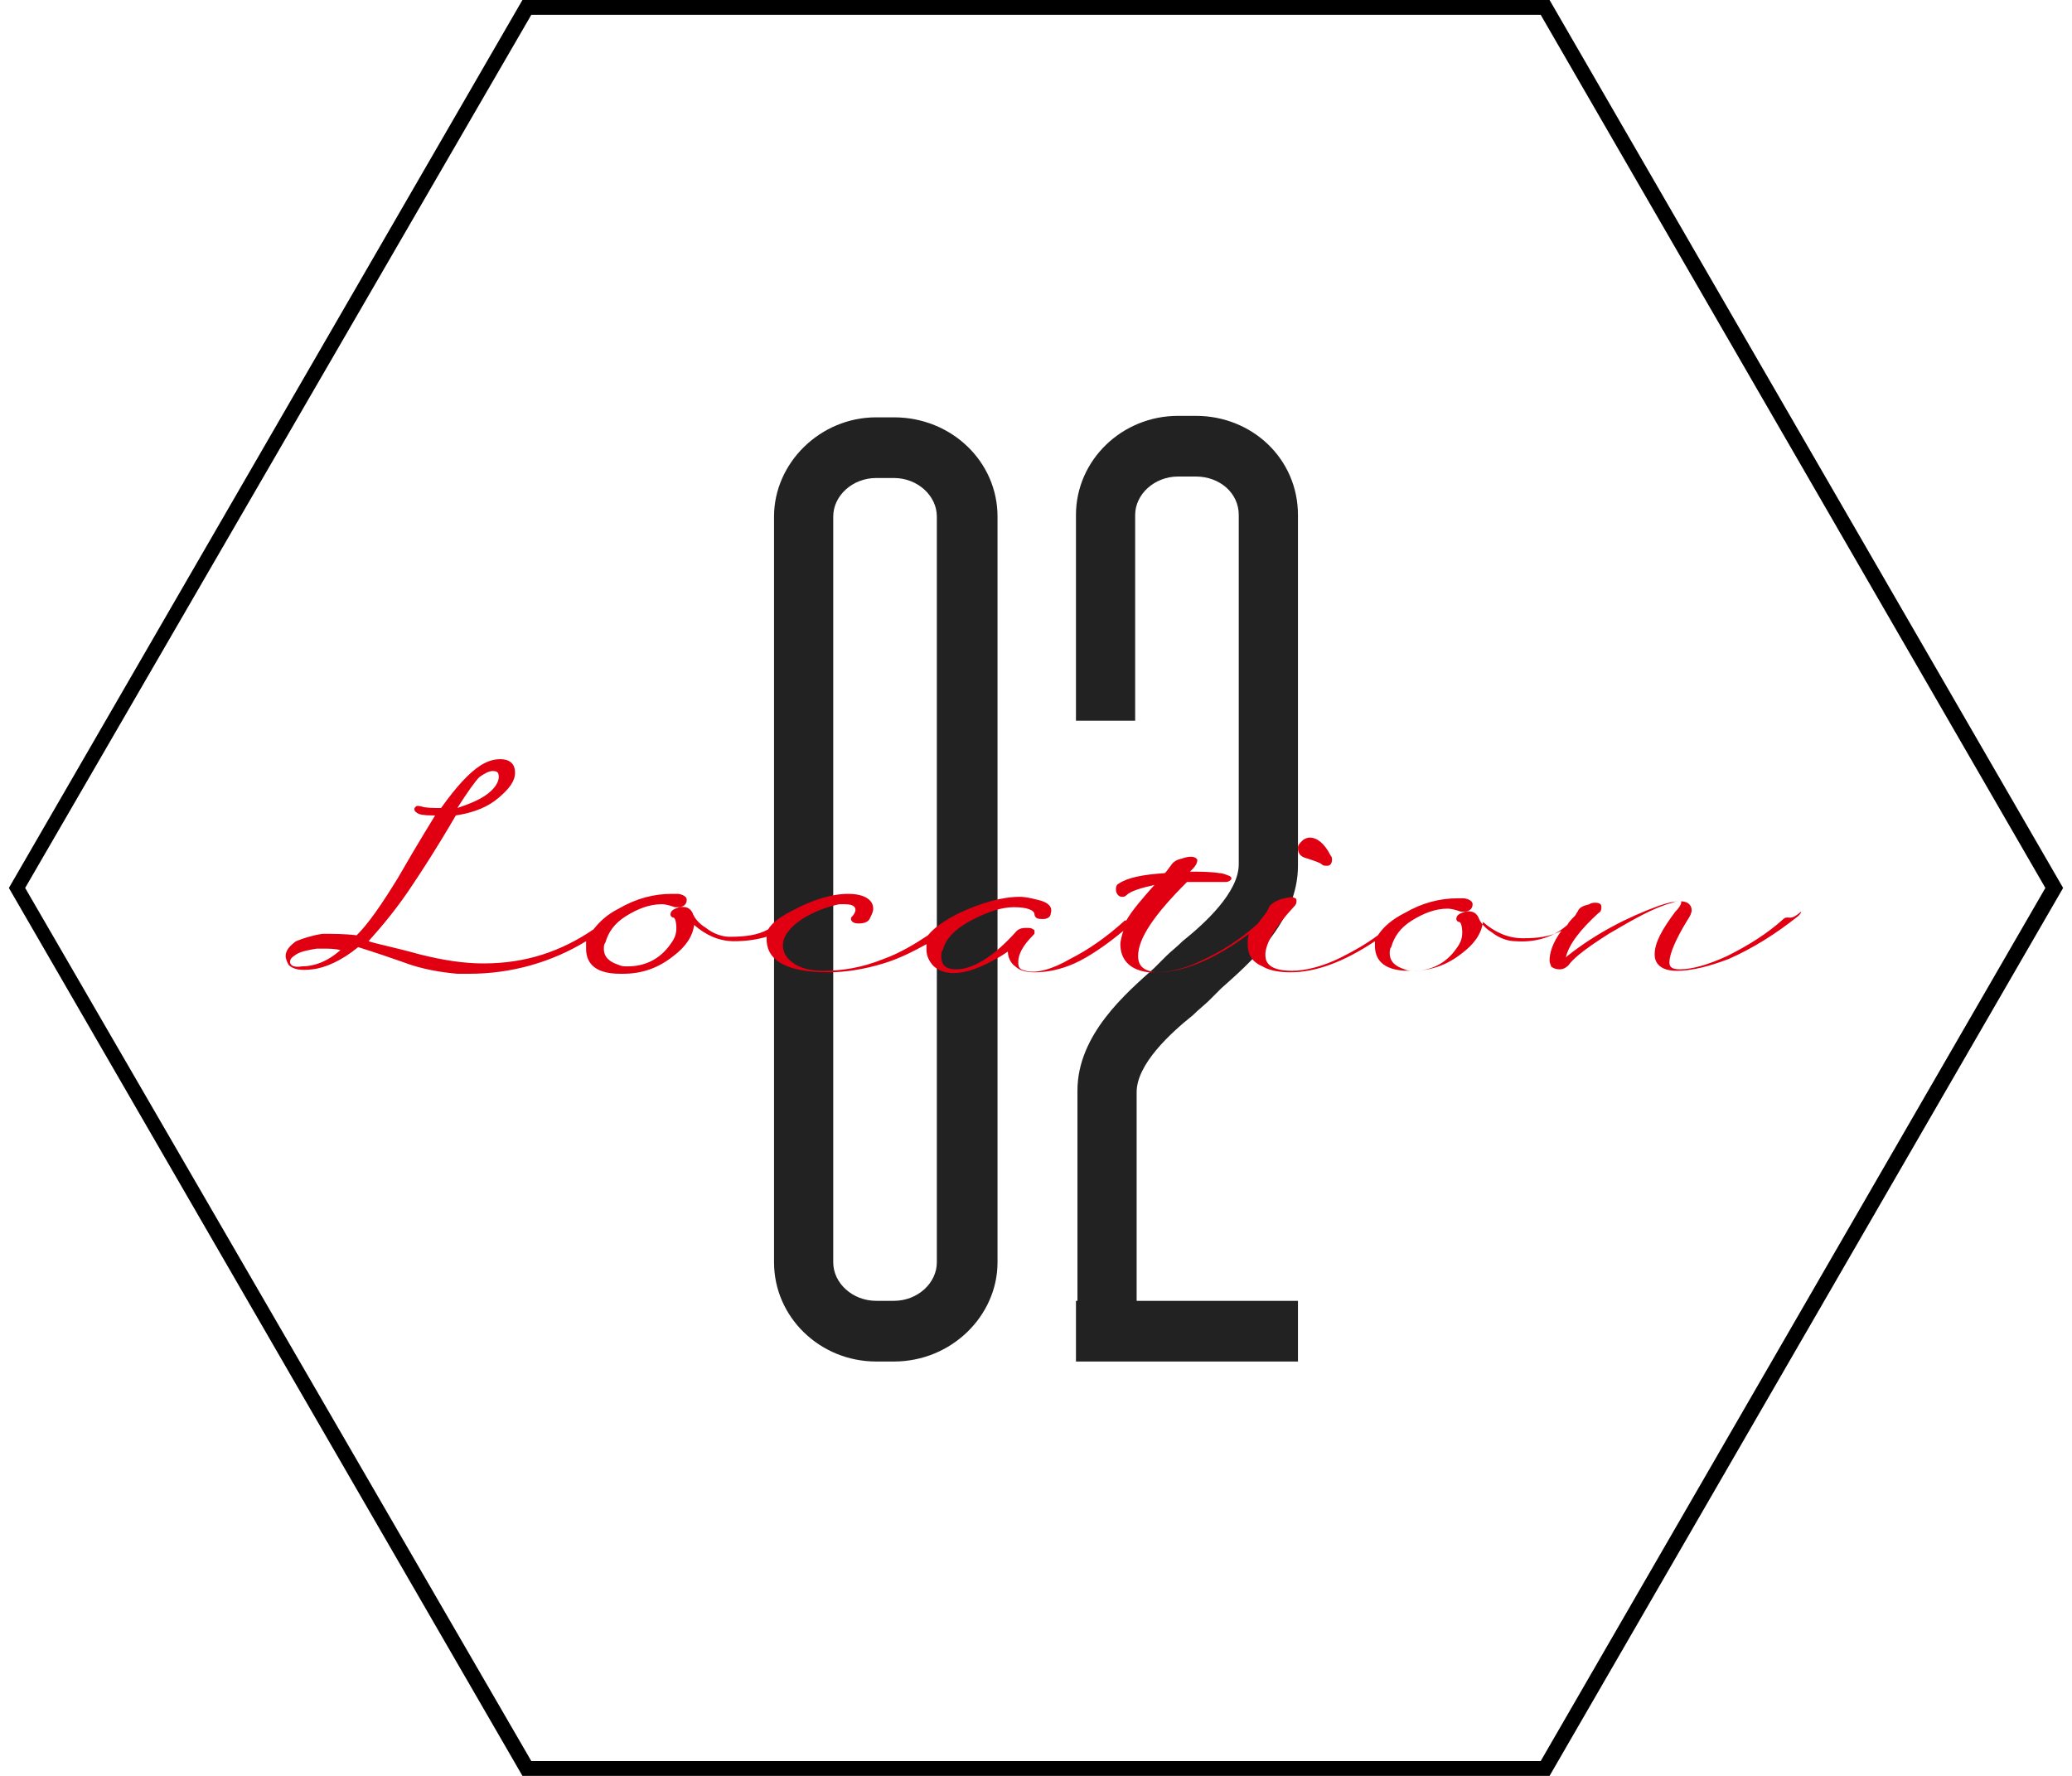 <?xml version="1.0" encoding="utf-8"?>
<!-- Generator: Adobe Illustrator 22.1.0, SVG Export Plug-In . SVG Version: 6.00 Build 0)  -->
<svg version="1.1" id="レイヤー_1" xmlns="http://www.w3.org/2000/svg" xmlns:xlink="http://www.w3.org/1999/xlink" x="0px"
	 y="0px" viewBox="0 0 140 120" style="enable-background:new 0 0 140 120;" xml:space="preserve">
<style type="text/css">
	.st0{fill:#222222;}
	.st1{fill:#E00012;}
</style>
<g>
	<g>
		<g>
			<path class="st0" d="M67.4,34.9v50.4c0,3.6-3.1,6.7-7,6.7h-1.2c-3.8,0-6.9-3-6.9-6.7V34.9c0-3.6,3.1-6.7,6.9-6.7h1.2
				C64.3,28.2,67.4,31.2,67.4,34.9z M63.3,34.9c0-1.4-1.3-2.6-2.9-2.6h-1.2c-1.6,0-2.9,1.2-2.9,2.6v50.4c0,1.4,1.3,2.6,2.9,2.6h1.2
				c1.6,0,2.9-1.2,2.9-2.6V34.9z"/>
		</g>
		<g>
			<path class="st0" d="M87.7,34.8v23.7c0,3.8-3.3,6.6-5.2,8.3c-0.3,0.3-0.6,0.6-0.8,0.8c-0.3,0.3-0.7,0.6-1.1,1
				c-1.5,1.2-3.8,3.3-3.8,5.2v14.1h10.9v4.1h-15v-4.1h0.1V73.7c0-3.8,3.3-6.6,5.2-8.3c0.3-0.3,0.6-0.6,0.8-0.8
				c0.3-0.3,0.7-0.6,1.1-1c1.5-1.2,3.8-3.3,3.8-5.2V34.8c0-1.5-1.3-2.6-2.9-2.6h-1.2c-1.6,0-2.9,1.2-2.9,2.6v13.9h-4V34.8
				c0-3.7,3.1-6.7,6.9-6.7h1.2C84.6,28.1,87.7,31,87.7,34.8z"/>
		</g>
	</g>
</g>
<path d="M104.1,1l34.1,59l-34.1,59H35.9L1.7,60L35.9,1H104.1 M104.7,0H35.3L0.6,60l34.7,60h69.4l34.7-60L104.7,0L104.7,0z"/>
<g>
	<path class="st1" d="M88.3,58c0.6,0.2,0.9,0.3,1,0.4c0.1,0.1,0.2,0.1,0.3,0.1c0,0,0.1,0,0.1,0c0.2,0,0.3-0.2,0.3-0.4
		c0-0.1,0-0.2-0.1-0.3l0,0c-0.4-0.8-0.9-1.2-1.4-1.2c-0.2,0-0.4,0.1-0.5,0.2c-0.2,0.2-0.3,0.3-0.3,0.5C87.7,57.7,87.9,57.9,88.3,58z
		"/>
	<path class="st1" d="M120.8,62c-0.1,0-0.2,0-0.3,0.1c-1.1,1-2.4,1.8-3.8,2.5c-1.3,0.6-2.4,0.9-3.2,0.9c-0.7,0-0.7-0.3-0.7-0.5
		c0-0.5,0.4-1.5,1.2-2.8c0.2-0.3,0.3-0.5,0.3-0.7c0-0.2-0.1-0.6-0.8-0.6c-0.4,0-0.8,0.1-1.4,0.3c-2.2,0.8-4.3,1.9-6.2,3.4
		c0,0,0,0-0.1,0.1c0.2-0.9,1-1.9,2.2-3c0.2-0.1,0.2-0.3,0.2-0.4c0-0.1,0-0.3-0.4-0.3c-0.1,0-0.3,0-0.4,0.1c-0.4,0.1-0.7,0.2-0.8,0.5
		c-0.1,0.1-0.1,0.2-0.2,0.3c-0.2,0.2-0.4,0.4-0.5,0.6c-0.9,0.8-2.1,1.2-3.5,1.1c-0.5,0-1.1-0.2-1.6-0.6c-0.5-0.3-0.8-0.7-0.9-1
		c-0.1-0.2-0.3-0.5-0.9-0.4c-0.3,0.1-0.6,0.2-0.6,0.5c0,0.1,0.1,0.2,0.2,0.2c0.1,0,0.2,0.3,0.2,0.7c0,0.4-0.1,0.7-0.4,1.1
		c-0.7,1-1.7,1.5-2.9,1.5c-0.2,0-0.4,0-0.6-0.1c-0.6-0.2-1-0.5-1-1.1c0-0.1,0-0.3,0.1-0.4c0.2-0.7,0.6-1.3,1.4-1.8
		c0.8-0.5,1.6-0.8,2.4-0.8c0.3,0,0.6,0.1,0.9,0.2c0,0,0.1,0,0.2,0c0.5,0,0.6-0.3,0.6-0.5c0-0.3-0.5-0.4-0.6-0.4c-0.1,0-0.3,0-0.4,0
		c-1.2,0-2.4,0.3-3.6,1c-0.8,0.4-1.4,0.9-1.8,1.5c-0.8,0.6-1.7,1.1-2.5,1.5c-1.2,0.6-2.4,0.9-3.3,0.9c-1.8,0-1.8-0.8-1.8-1.1
		c0-0.7,0.6-1.8,1.9-3.2c0.2-0.2,0.2-0.3,0.2-0.4c0-0.1,0-0.2-0.1-0.2c-0.1-0.1-0.3-0.1-0.7,0c-0.5,0.1-0.8,0.3-1,0.5l-0.2,0.4
		c-0.2,0.3-0.4,0.5-0.6,0.8c-1.2,1.1-2.5,1.9-3.8,2.5c-1.2,0.6-2.3,0.8-3.1,0.8c-0.8-0.1-1.2-0.4-1.2-1.1c0-1.2,1.1-2.8,3.3-5
		c0.8,0,1.7,0,2.6,0c0.3,0,0.4-0.2,0.4-0.2l0-0.1l-0.1-0.1C82.6,59,82.5,59,82.4,59c-0.6-0.1-1.3-0.1-2-0.1c0.1-0.1,0.2-0.2,0.2-0.2
		c0.2-0.2,0.3-0.4,0.3-0.6c-0.1-0.2-0.4-0.3-1-0.1c-0.4,0.1-0.6,0.2-0.8,0.5l-0.3,0.4c0,0-0.1,0.1-0.1,0.1c-1.5,0.1-2.5,0.3-3.1,0.7
		c-0.2,0.1-0.2,0.3-0.2,0.4c0,0.3,0.2,0.5,0.4,0.5c0.1,0,0.2,0,0.3-0.1c0.3-0.3,1-0.5,1.9-0.7c-0.8,0.9-1.5,1.7-1.9,2.4
		c0,0-0.1,0-0.1,0c-1.2,1.1-2.5,2-3.7,2.6c-1.2,0.7-2.3,1-3,0.8c-0.4-0.1-0.5-0.2-0.5-0.6c0-0.5,0.3-1.1,1-1.8
		c0.1-0.1,0.1-0.1,0.1-0.2c0-0.1,0-0.2-0.1-0.2c-0.1-0.1-0.2-0.1-0.5-0.1c-0.3,0-0.5,0.1-0.6,0.2c-1.6,1.8-3,2.6-4.1,2.6
		c-0.9,0-1-0.5-1-0.9c0-0.1,0-0.3,0.1-0.4c0.2-0.8,0.9-1.5,2.1-2.1c1-0.5,1.9-0.8,2.7-0.8c0.9,0,1.4,0.2,1.4,0.5
		c0,0.1,0.1,0.2,0.1,0.2c0.1,0.1,0.3,0.1,0.5,0.1c0.2,0,0.5-0.1,0.5-0.4c0.1-0.3,0-0.7-0.9-0.9c-0.4-0.1-0.8-0.2-1.2-0.2
		c-1.2,0-2.6,0.4-4.1,1.1c-1,0.5-1.7,1-2.1,1.5c-0.9,0.6-1.9,1.2-3,1.6c-1.5,0.6-2.8,0.8-4.1,0.8c-0.9,0-1.6-0.2-2.1-0.6
		c-0.4-0.3-0.6-0.7-0.6-1.1c0-0.6,0.4-1.2,1.3-1.8c0.8-0.5,1.6-0.8,2.5-1c0.2,0,0.3,0,0.4,0c0.7,0,0.7,0.3,0.7,0.4
		c0,0.1-0.1,0.3-0.2,0.4c-0.1,0.1-0.1,0.1-0.1,0.2c0,0.1,0.1,0.3,0.5,0.3c0.4,0,0.7-0.1,0.8-0.4c0.1-0.2,0.2-0.4,0.2-0.6
		c0-0.6-0.6-1-1.7-1c-1.1,0-2.4,0.4-3.7,1.1c-0.8,0.4-1.4,0.8-1.7,1.3c-0.7,0.4-1.6,0.5-2.6,0.5c-0.5,0-1.1-0.2-1.6-0.6
		c-0.5-0.3-0.8-0.7-0.9-1c-0.1-0.2-0.3-0.5-0.9-0.4c-0.3,0.1-0.6,0.2-0.6,0.5c0,0.1,0.1,0.2,0.2,0.2c0.1,0,0.2,0.3,0.2,0.7
		c0,0.4-0.1,0.7-0.4,1.1c-0.7,1-1.7,1.5-2.9,1.5c-0.2,0-0.4,0-0.6-0.1c-0.6-0.2-1-0.5-1-1.1c0-0.1,0-0.3,0.1-0.4
		c0.2-0.7,0.6-1.3,1.4-1.8c0.8-0.5,1.6-0.8,2.4-0.8c0.3,0,0.6,0.1,0.9,0.2c0,0,0.1,0,0.2,0c0.5,0,0.6-0.3,0.6-0.5
		c0-0.3-0.5-0.4-0.6-0.4c-0.1,0-0.3,0-0.4,0c-1.2,0-2.4,0.3-3.6,1c-0.8,0.4-1.3,0.9-1.7,1.4c-2.2,1.5-4.6,2.3-7.4,2.3
		c0,0-0.1,0-0.1,0c-1.2,0-2.6-0.2-4.2-0.6c-1.8-0.5-2.9-0.7-3.5-0.9c0.9-1,2-2.3,3.1-4c0.4-0.6,1.4-2.1,2.8-4.5
		c1.3-0.2,2.2-0.6,2.9-1.2c0.7-0.6,1.1-1.1,1.1-1.7c0-0.3-0.1-0.9-1-0.9c-0.4,0-0.8,0.1-1.3,0.4c-0.8,0.5-1.7,1.5-2.7,2.9
		c-0.5,0-1,0-1.3-0.1c-0.1,0-0.3-0.1-0.4,0c-0.1,0.1-0.1,0.1-0.1,0.2c0,0.1,0.1,0.2,0.3,0.3c0.3,0.1,0.7,0.1,1.1,0.1
		c-0.3,0.5-1,1.6-2.5,4.2c-1.1,1.8-2,3.1-2.8,3.9c-0.8-0.1-1.6-0.1-2.3-0.1c-0.7,0.1-1.3,0.3-1.8,0.5c-0.4,0.3-0.7,0.6-0.7,1
		c0,0.2,0.1,0.4,0.2,0.6c0.3,0.3,0.8,0.4,1.6,0.3c0.9-0.1,2-0.6,3.1-1.5c0.3,0.1,1,0.3,3,1c1.3,0.5,2.6,0.7,3.7,0.8
		c0.3,0,0.5,0,0.8,0c2.9,0,5.6-0.8,7.9-2.2c0,0.1,0,0.3,0,0.5c0,0.8,0.4,1.7,2.3,1.7c0.1,0,0.1,0,0.2,0c1.3,0,2.4-0.4,3.4-1.2
		c0.8-0.6,1.3-1.3,1.4-2.1c0.8,0.7,1.7,1.1,2.7,1.1c0.8,0,1.5-0.1,2.2-0.3c0,0.1,0,0.2,0,0.3c0.1,1.4,1.5,2.1,4.2,2.1
		c1.1,0,2.4-0.2,3.7-0.6c1-0.3,2-0.8,2.9-1.3c0,0.1,0,0.3,0,0.4c0,0.4,0.2,0.8,0.5,1.1c0.8,0.7,2.2,0.6,4-0.4c0.4-0.2,0.7-0.4,1-0.6
		c0,0,0,0,0,0c0,0.4,0.2,0.8,0.5,1c0.3,0.3,0.8,0.4,1.3,0.4c0.9,0,1.8-0.2,2.7-0.6c0.9-0.4,2.1-1.2,3.3-2.2
		c-0.1,0.3-0.2,0.7-0.2,0.9c0,0.7,0.3,1.7,1.9,1.9c0.2,0,0.4,0,0.6,0c1.8,0,3.9-0.9,6.2-2.6c-0.1,0.2-0.1,0.5-0.1,0.7
		c0,0.7,0.3,1.2,1,1.5c0.5,0.3,1.2,0.4,1.9,0.4c1.7,0,3.6-0.7,5.7-2.1c0,0.1,0,0.2,0,0.3c0,0.8,0.4,1.7,2.3,1.7c0.1,0,0.1,0,0.2,0
		c1.3,0,2.4-0.4,3.4-1.2c0.8-0.6,1.3-1.3,1.4-2.1c0.8,0.7,1.7,1.1,2.7,1.1c1,0,1.8-0.1,2.6-0.5c-0.6,0.8-0.8,1.5-0.8,2
		c0,0.2,0.1,0.3,0.1,0.4c0.1,0.1,0.3,0.2,0.6,0.2c0.3,0,0.5-0.2,0.6-0.3c0.2-0.3,0.8-0.9,2.7-2.1c1.7-1,3.1-1.8,4.3-2.1
		c0.2-0.1,0.4-0.1,0.5-0.1c0.1,0,0.1,0,0.1,0c0,0.1,0,0.3-0.4,0.7c-0.9,1.2-1.4,2.1-1.4,2.9c0,0.5,0.3,1.1,1.5,1.1
		c1,0,2.2-0.3,3.5-0.8c1.6-0.7,3.2-1.7,4.7-2.9c0.1-0.1,0.2-0.2,0.2-0.3C121.1,62.1,121,62,120.8,62z M33.3,52.1
		c0.3,0,0.4,0.1,0.4,0.4c0,0.3-0.2,0.7-0.7,1.1v0c-0.5,0.4-1.2,0.7-2.1,1c0.7-1.1,1.2-1.8,1.5-2.1C32.7,52.3,33,52.1,33.3,52.1z
		 M19.6,65c0-0.2,0.1-0.3,0.4-0.5c0.3-0.2,0.8-0.3,1.4-0.4c0.1,0,0.3,0,0.4,0c0.4,0,0.8,0,1.2,0.1c-0.9,0.8-1.8,1.1-2.6,1.1
		C19.8,65.4,19.6,65.2,19.6,65z"/>
</g>
</svg>
